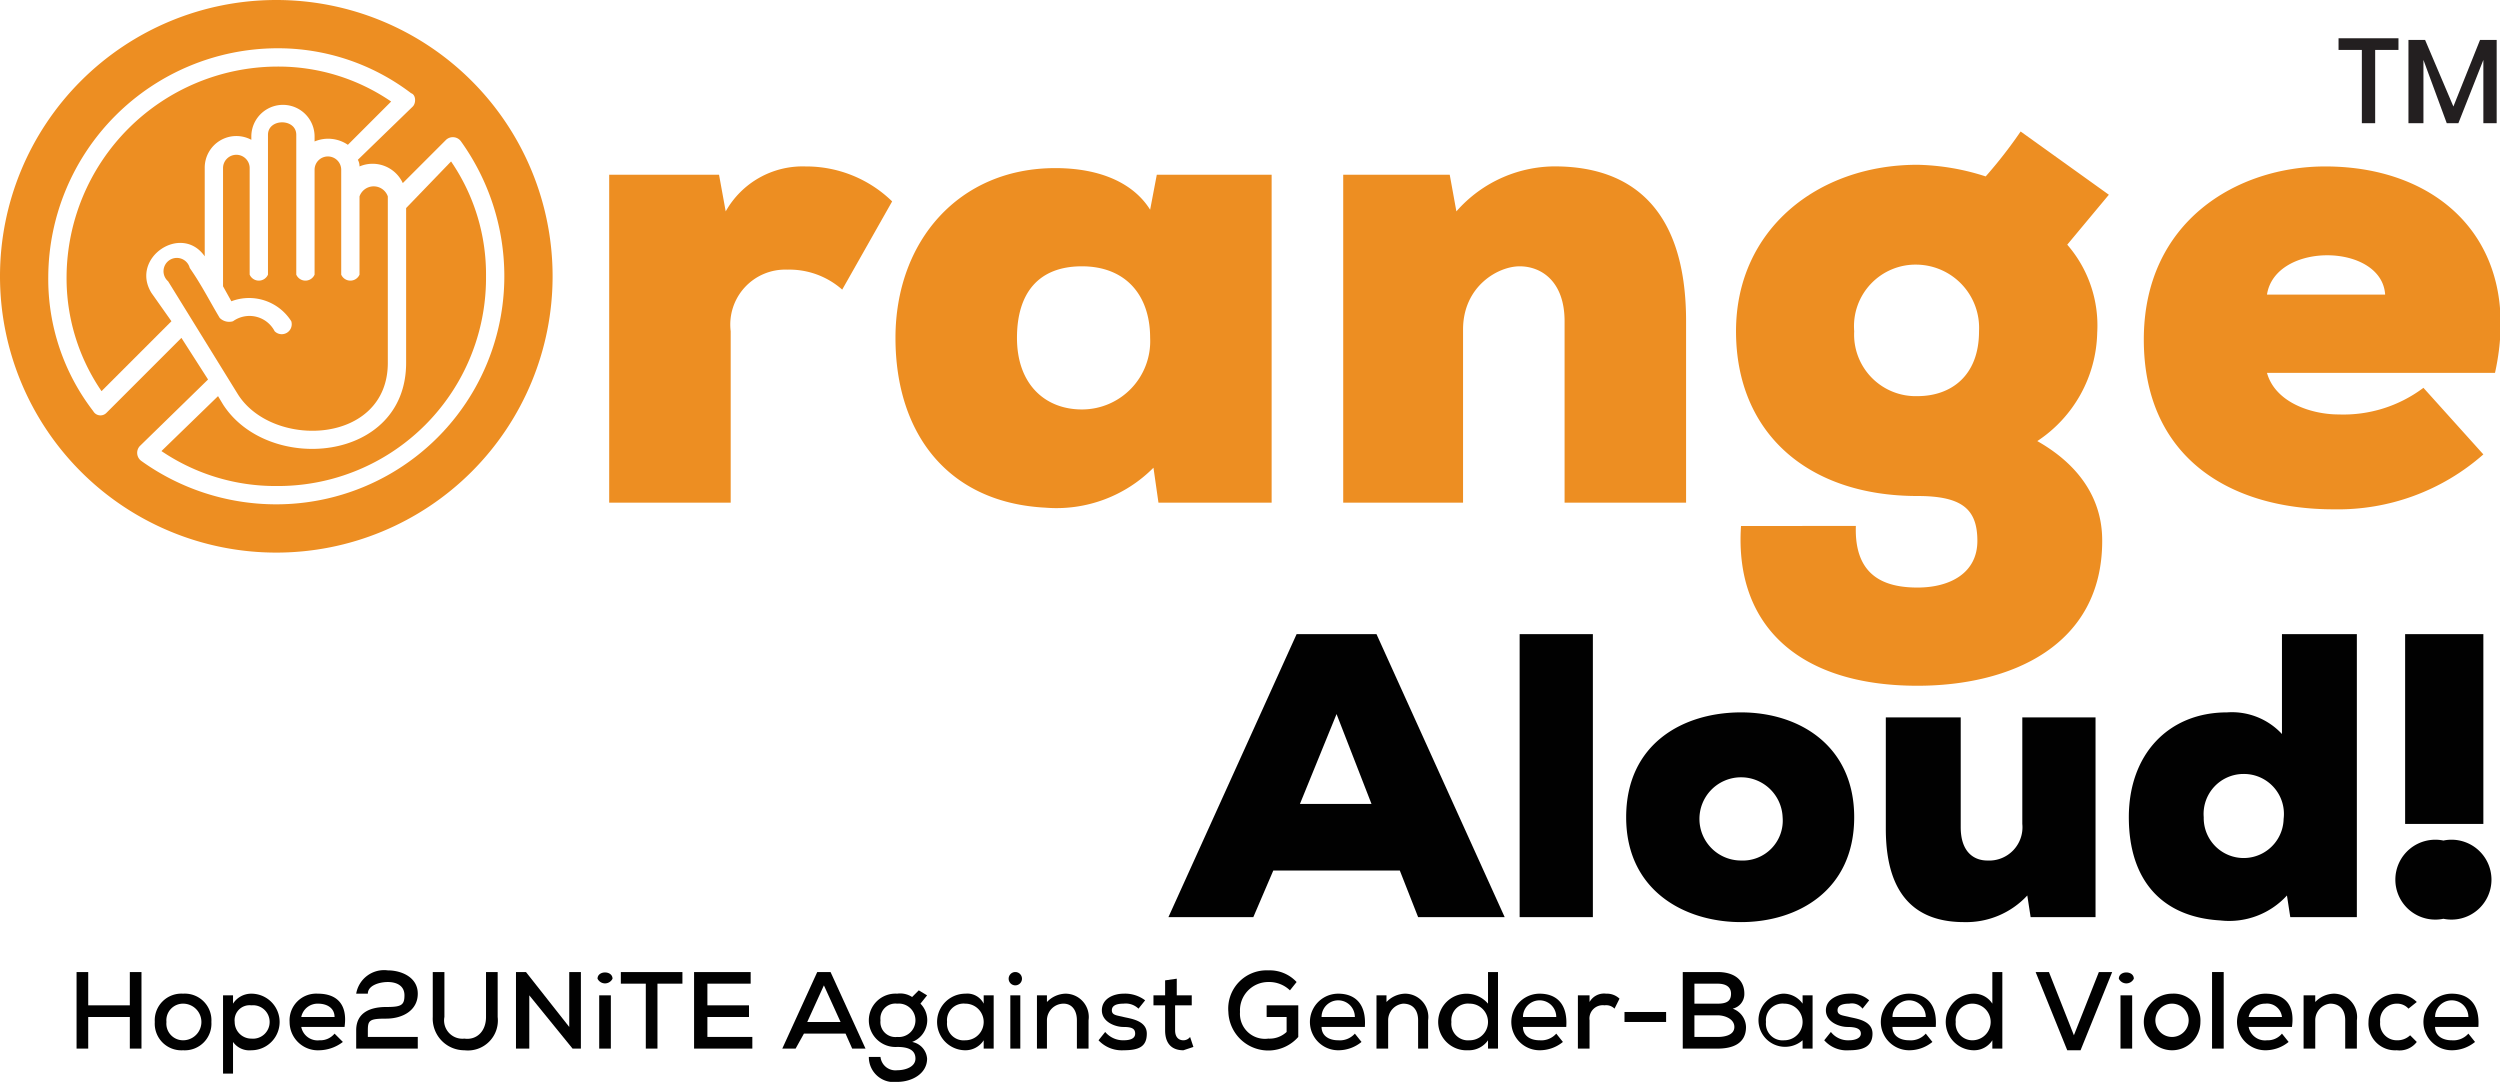<?xml version="1.0" encoding="UTF-8"?>
<svg xmlns="http://www.w3.org/2000/svg" viewBox="0 0 150.2 65">
  <defs>
    <style>.a{fill:#ed8e22;}.b{fill:#010101;}.c{fill:#231f20;}</style>
  </defs>
  <title>Coloured logo-32</title>
  <path class="a" d="M16.6,0A16.6,16.6,0,1,0,33.2,16.6,16.6,16.6,0,0,0,16.6,0Zm0,30.3a13.9,13.9,0,0,1-8.1-2.6.6.6,0,0,1-.1-.9l4.1-4-1.6-2.5L6.4,24.8a.5.5,0,0,1-.8-.1,13,13,0,0,1-2.7-8.1A13.8,13.8,0,0,1,16.6,2.9a13.2,13.2,0,0,1,8.1,2.7c.3.1.3.6.1.8L21.5,9.6a.8.8,0,0,1,.1.4,2,2,0,0,1,2.6,1l2.6-2.6a.6.6,0,0,1,.9.1,13.9,13.9,0,0,1,2.6,8.1A13.7,13.7,0,0,1,16.6,30.3Z"></path>
  <path class="a" d="M27.1,9.7l-2.7,2.8v9.3c0,6-8.3,6.7-11,2.5l-.3-.5L9.7,27.1a12.2,12.2,0,0,0,6.9,2.1A12.5,12.5,0,0,0,29.2,16.6a12,12,0,0,0-2.1-6.9Z"></path>
  <path class="a" d="M23.3,21.8v-10a.9.9,0,0,0-1.7,0v4.7a.6.6,0,0,1-1.1,0V10.2a.8.8,0,0,0-1.6,0v6.3a.6.6,0,0,1-1.1,0V8.1c0-1-1.7-1-1.7,0v8.4a.6.6,0,0,1-1.1,0V10.1a.8.8,0,1,0-1.6,0v7.1l.5.9a3,3,0,0,1,3.6,1.2.6.6,0,0,1-1,.6,1.7,1.7,0,0,0-2.5-.6.8.8,0,0,1-.8-.2c-.6-1-1.1-2-1.8-3a.8.8,0,1,0-1.3.8l4.2,6.8c2.1,3.3,9,3,9-1.9Z"></path>
  <path class="a" d="M12.3,15.4V10.1a1.9,1.9,0,0,1,2.8-1.7V8.2a1.9,1.9,0,1,1,3.8,0v.3a2.1,2.1,0,0,1,2,.2l2.6-2.6A12,12,0,0,0,16.6,4,12.7,12.7,0,0,0,4,16.6a12,12,0,0,0,2.1,6.9l4.2-4.2L9.1,17.6c-1.3-2.1,1.8-4.2,3.2-2.2Z"></path>
  <path class="a" d="M43.2,10.5l.4,2.2A5.3,5.3,0,0,1,48.4,10a7.4,7.4,0,0,1,5.2,2.1l-3,5.3a4.8,4.8,0,0,0-3.3-1.2,3.3,3.3,0,0,0-3.4,3.7V30.2H36.6V10.5Z"></path>
  <path class="a" d="M69.5,10.5h6.9V30.2H69.6l-.3-2.1a8.2,8.2,0,0,1-6.5,2.4c-5.8-.3-9-4.4-9-10.2s3.8-10.2,9.6-10.2c2.7,0,4.7.9,5.7,2.5Zm-8.4,9.8c0,2.8,1.7,4.3,3.9,4.3a4.1,4.1,0,0,0,4.1-4.3c0-2.6-1.5-4.3-4.1-4.3S61.1,17.6,61.1,20.3Z"></path>
  <path class="a" d="M94,30.2V19.3c0-2.4-1.4-3.3-2.7-3.3s-3.4,1.2-3.4,3.8V30.2H80.7V10.5h6.4l.4,2.2A7.9,7.9,0,0,1,93.7,10c4.1.1,7.6,2.3,7.6,9.3V30.2Z"></path>
  <path class="a" d="M111.5,31.6c-.1,3,1.7,3.7,3.7,3.7s3.6-.9,3.6-2.8-.9-2.7-3.6-2.7c-6.6,0-10.9-3.8-10.9-9.9s4.9-10,10.9-10a14.1,14.1,0,0,1,4.1.7,27.8,27.8,0,0,0,2.1-2.7l5.3,3.8-2.5,3A7.4,7.4,0,0,1,126,20a8,8,0,0,1-3.6,6.5c3.7,2.1,3.9,4.9,3.9,6,0,6.3-5.5,8.7-11.1,8.7-7.1,0-11-3.6-10.6-9.6Zm-.1-11.7a3.7,3.7,0,0,0,3.8,3.9c2,0,3.7-1.2,3.7-3.9a3.8,3.8,0,0,0-3.7-4A3.7,3.7,0,0,0,111.4,19.9Z"></path>
  <path class="a" d="M149.9,22.4H136.2c.5,1.8,2.7,2.5,4.3,2.5a8,8,0,0,0,5.1-1.6l3.6,4a13.2,13.2,0,0,1-9,3.3c-6.2,0-11.4-3.1-11.4-10.2S134.4,10,139.7,10C146.7,10,151.6,14.7,149.9,22.4Zm-6.6-4.7c-.2-3.1-6.6-3.2-7.1,0Z"></path>
  <path class="b" d="M84.1,52.3H76.5l-1.2,2.8H70.2l7.7-17h4.8l7.7,17H85.2Zm-3.8-9.4-2.2,5.4h4.3Z"></path>
  <path class="b" d="M95.7,38.1v17H91.3v-17Z"></path>
  <path class="b" d="M111.4,49.1c0,4.4-3.4,6.3-6.8,6.3s-6.9-1.9-6.9-6.3,3.4-6.3,6.9-6.3S111.4,44.8,111.4,49.1Zm-4.3,0a2.5,2.5,0,1,0-2.5,2.6A2.4,2.4,0,0,0,107.1,49.1Z"></path>
  <path class="b" d="M117.8,43.1v6.6c0,1.5.8,2,1.6,2a2,2,0,0,0,2.1-2.2V43.1h4.4v12H122l-.2-1.3a5,5,0,0,1-3.8,1.6c-2.6,0-4.7-1.3-4.7-5.6V43.1Z"></path>
  <path class="b" d="M137.1,38.1h4.5v17h-4l-.2-1.3a4.7,4.7,0,0,1-4,1.5c-3.5-.2-5.5-2.4-5.5-6.2s2.4-6.3,5.9-6.3a4.1,4.1,0,0,1,3.3,1.3Zm-4.7,11a2.4,2.4,0,1,0,4.8.1,2.4,2.4,0,0,0-2.4-2.7A2.4,2.4,0,0,0,132.4,49.1Z"></path>
  <path class="b" d="M146.8,50.5a2.4,2.4,0,1,1,0,4.7A2.4,2.4,0,1,1,146.8,50.5Zm-2.3-1V38.1h4.7V49.5Z"></path>
  <path class="b" d="M7.8,63V61.1H5.3V63H4.6V58.4h.7v2H7.8v-2h.7V63Z"></path>
  <path class="b" d="M12.7,61.4A1.6,1.6,0,0,1,11,63.1a1.6,1.6,0,0,1-1.7-1.7A1.6,1.6,0,0,1,11,59.7,1.6,1.6,0,0,1,12.7,61.4Zm-2.7,0a1,1,0,0,0,1,1.1,1.1,1.1,0,0,0,0-2.2A1,1,0,0,0,10,61.4Z"></path>
  <path class="b" d="M13.4,64.5V59.8H14v.5a1.3,1.3,0,0,1,1.1-.6,1.7,1.7,0,0,1,0,3.4,1.2,1.2,0,0,1-1.1-.5v1.9Zm2.8-3.1a1,1,0,0,0-1.1-1,.9.9,0,0,0-1,1,1,1,0,0,0,1,1A1,1,0,0,0,16.2,61.4Z"></path>
  <path class="b" d="M18.1,61.7a1,1,0,0,0,1.1.8,1.1,1.1,0,0,0,.9-.4l.5.5a2.4,2.4,0,0,1-1.4.5,1.7,1.7,0,0,1-1.8-1.7,1.6,1.6,0,0,1,1.7-1.7c1.1,0,1.8.6,1.6,2Zm2-.6c0-.5-.4-.8-1-.8a1,1,0,0,0-1,.8Z"></path>
  <path class="b" d="M21.4,59.7a1.7,1.7,0,0,1,1.9-1.4c.8,0,1.8.4,1.8,1.4s-.9,1.5-1.9,1.5-1.1.1-1.1.7v.4h3V63H21.4V61.9c0-1.1.9-1.4,1.8-1.4s1.1-.1,1.1-.7-.5-.8-1-.8-1.2.2-1.2.7Z"></path>
  <path class="b" d="M29.9,58.4v2.7a1.8,1.8,0,0,1-2,2,1.9,1.9,0,0,1-1.9-2V58.4h.7v2.7a1.1,1.1,0,0,0,1.2,1.3c.7.1,1.3-.4,1.3-1.3V58.4Z"></path>
  <path class="b" d="M34.2,61.7V58.4h.7V63h-.5l-2.6-3.2V63H31V58.4h.6Z"></path>
  <path class="b" d="M36.8,58.8a.5.5,0,0,1-.9,0C35.9,58.3,36.8,58.3,36.8,58.8Zm-.8,1V63h.7V59.8Z"></path>
  <path class="b" d="M38.8,59.1H37.3v-.7H41v.7H39.5V63h-.7Z"></path>
  <path class="b" d="M45.2,63H41.7V58.4h3.4v.7H42.5v1.3H45v.7H42.5v1.2h2.7Z"></path>
  <path class="b" d="M50.8,62.1H48.3l-.5.9H47l2.1-4.6h.8L52,63h-.8Zm-1.3-2.9-1,2.2h2Z"></path>
  <path class="b" d="M55.2,59.5l.5.3-.4.5a1.4,1.4,0,0,1-.5,2.3,1.1,1.1,0,0,1,.9,1c0,.9-.9,1.4-1.8,1.4a1.5,1.5,0,0,1-1.7-1.5h.7a.9.9,0,0,0,1,.8c.5,0,1.1-.2,1.1-.7s-.4-.7-1.1-.7a1.6,1.6,0,0,1-1.7-1.6,1.6,1.6,0,0,1,1.7-1.6,1.3,1.3,0,0,1,.9.2Zm-2.3,1.8a.9.9,0,0,0,1,1,1,1,0,0,0,1.1-1,1,1,0,0,0-1.1-1A.9.9,0,0,0,52.9,61.3Z"></path>
  <path class="b" d="M59.1,59.8h.6V63h-.6v-.5a1.3,1.3,0,0,1-1.1.6,1.7,1.7,0,1,1,0-3.4,1.1,1.1,0,0,1,1.1.6Zm-2.2,1.6A1,1,0,0,0,58,62.5a1.1,1.1,0,0,0,0-2.2A1,1,0,0,0,56.9,61.4Z"></path>
  <path class="b" d="M61.4,58.8a.4.4,0,1,1-.8,0A.4.4,0,0,1,61.4,58.8Zm-.7,1V63h.6V59.8Z"></path>
  <path class="b" d="M64.7,63V61.3c0-.6-.3-1-.8-1a1,1,0,0,0-1,1V63h-.6V59.8h.6v.4a1.6,1.6,0,0,1,1.1-.5,1.4,1.4,0,0,1,1.4,1.6V63Z"></path>
  <path class="b" d="M68.4,60.6a1.1,1.1,0,0,0-.9-.3c-.4,0-.7.1-.7.4s.3.3.7.4,1.4.2,1.4,1-.5,1-1.4,1a1.9,1.9,0,0,1-1.5-.6l.4-.5a1.4,1.4,0,0,0,1.1.5c.4,0,.7-.1.7-.4s-.2-.4-.7-.4-1.3-.3-1.3-1,.7-1,1.3-1a2,2,0,0,1,1.3.4Z"></path>
  <path class="b" d="M70.7,58.8v1h.9v.6h-1v1.5c0,.4.2.6.5.6a.5.5,0,0,0,.4-.2l.2.6-.6.2c-.7,0-1.1-.4-1.1-1.2V60.4h-.7v-.6H70v-.9Z"></path>
  <path class="b" d="M77.5,59.5a1.8,1.8,0,0,0-1.3-.5,1.7,1.7,0,0,0-1.7,1.8,1.5,1.5,0,0,0,1.7,1.6,1.5,1.5,0,0,0,1.1-.4v-.9H76.1v-.7H78v1.9a2.4,2.4,0,0,1-4.2-1.5,2.3,2.3,0,0,1,2.4-2.5,2.2,2.2,0,0,1,1.7.7Z"></path>
  <path class="b" d="M79.4,61.7c0,.5.4.8,1,.8a1.2,1.2,0,0,0,1-.4l.4.5a2.2,2.2,0,0,1-1.4.5,1.7,1.7,0,0,1,0-3.4c1,0,1.7.6,1.6,2Zm2-.6a1,1,0,0,0-2,0Z"></path>
  <path class="b" d="M85.2,63V61.3c0-.6-.3-1-.9-1a1,1,0,0,0-.9,1V63h-.7V59.8h.6v.4a1.6,1.6,0,0,1,1.1-.5,1.4,1.4,0,0,1,1.4,1.6V63Z"></path>
  <path class="b" d="M90,58.4V63h-.6v-.5a1.4,1.4,0,0,1-1.2.6,1.7,1.7,0,1,1,1.2-2.8V58.4Zm-2.8,3a1,1,0,0,0,1.1,1.1,1.1,1.1,0,0,0,0-2.2A1,1,0,0,0,87.2,61.4Z"></path>
  <path class="b" d="M91.5,61.7c0,.5.4.8,1,.8a1.2,1.2,0,0,0,1-.4l.4.5a2.2,2.2,0,0,1-1.4.5,1.7,1.7,0,0,1,0-3.4c1,0,1.7.6,1.6,2Zm2-.6a1,1,0,0,0-2,0Z"></path>
  <path class="b" d="M95.5,59.8v.4a1,1,0,0,1,1-.5,1.1,1.1,0,0,1,.8.3l-.3.6a.7.7,0,0,0-.6-.2.8.8,0,0,0-.9.9V63h-.7V59.8Z"></path>
  <path class="b" d="M97.6,60.8h2.5v.6H97.6Z"></path>
  <path class="b" d="M103.2,58.4c.9,0,1.6.4,1.6,1.3a.9.9,0,0,1-.7.9,1.2,1.2,0,0,1,.8,1.1c0,1-.8,1.3-1.7,1.3h-2.1V58.4Zm-1.4,1.9h1.4c.6,0,.8-.2.8-.6s-.3-.6-.8-.6h-1.4Zm0,2h1.4c.4,0,1-.1,1-.6s-.6-.7-1-.7h-1.4Z"></path>
  <path class="b" d="M108.3,59.8h.6V63h-.6v-.5a1.6,1.6,0,1,1-1.2-2.8,1.4,1.4,0,0,1,1.2.6Zm-2.2,1.6a1,1,0,0,0,1.1,1.1,1.1,1.1,0,0,0,0-2.2A1,1,0,0,0,106.1,61.4Z"></path>
  <path class="b" d="M111.9,60.6a.8.8,0,0,0-.8-.3c-.4,0-.7.1-.7.4s.3.3.7.4,1.4.2,1.4,1-.6,1-1.4,1a1.8,1.8,0,0,1-1.5-.6l.4-.5a1.3,1.3,0,0,0,1.1.5c.3,0,.7-.1.7-.4s-.3-.4-.8-.4-1.3-.3-1.3-1,.8-1,1.4-1a1.6,1.6,0,0,1,1.2.4Z"></path>
  <path class="b" d="M113.7,61.7c0,.5.4.8,1,.8a1.2,1.2,0,0,0,1-.4l.4.5a2.2,2.2,0,0,1-1.4.5,1.7,1.7,0,1,1,0-3.4c1,0,1.7.6,1.6,2Zm2-.6a1,1,0,0,0-2,0Z"></path>
  <path class="b" d="M120.3,58.4V63h-.6v-.5a1.3,1.3,0,0,1-1.1.6,1.7,1.7,0,1,1,0-3.4,1.3,1.3,0,0,1,1.1.6V58.4Zm-2.8,3a1,1,0,0,0,1,1.1,1.1,1.1,0,0,0,0-2.2A1,1,0,0,0,117.5,61.4Z"></path>
  <path class="b" d="M125,63.1h-.8l-1.9-4.7h.8l1.5,3.8,1.5-3.8h.8Z"></path>
  <path class="b" d="M128.2,58.8a.5.5,0,0,1-.9,0C127.3,58.3,128.2,58.3,128.2,58.8Zm-.8,1V63h.7V59.8Z"></path>
  <path class="b" d="M132.2,61.4a1.7,1.7,0,1,1-1.7-1.7A1.6,1.6,0,0,1,132.2,61.4Zm-2.7,0a1,1,0,1,0,1-1.1A1,1,0,0,0,129.5,61.4Z"></path>
  <path class="b" d="M133.6,58.4V63h-.7V58.4Z"></path>
  <path class="b" d="M135.1,61.7a1,1,0,0,0,1.1.8,1.1,1.1,0,0,0,.9-.4l.4.5a2.2,2.2,0,0,1-1.4.5,1.7,1.7,0,1,1,0-3.4c1.1,0,1.8.6,1.6,2Zm2-.6a.9.9,0,0,0-1-.8,1,1,0,0,0-1,.8Z"></path>
  <path class="b" d="M140.9,63V61.3c0-.6-.3-1-.9-1a1,1,0,0,0-.9,1V63h-.7V59.8h.7v.4a1.6,1.6,0,0,1,1.1-.5,1.4,1.4,0,0,1,1.4,1.6V63Z"></path>
  <path class="b" d="M145.2,62.6a1.3,1.3,0,0,1-1.2.5,1.6,1.6,0,0,1-1.7-1.7,1.7,1.7,0,0,1,2.9-1.2l-.5.4a.9.9,0,0,0-.7-.3,1,1,0,0,0-1,1.1,1,1,0,0,0,1,1.1,1.1,1.1,0,0,0,.8-.3Z"></path>
  <path class="b" d="M146.3,61.7c0,.5.4.8,1,.8a1.2,1.2,0,0,0,1-.4l.4.5a2.2,2.2,0,0,1-1.4.5,1.7,1.7,0,0,1,0-3.4c1,0,1.7.6,1.6,2Zm2-.6a1,1,0,0,0-2,0Z"></path>
  <path class="c" d="M144.1,2.3V3h-1.4V7.4h-.8V3h-1.4V2.3Z"></path>
  <path class="c" d="M150,2.4v5h-.8V3.6l-1.5,3.8H147l-1.4-3.8V7.4h-.9v-5h1l1.7,4,1.6-4Z"></path>
</svg>
